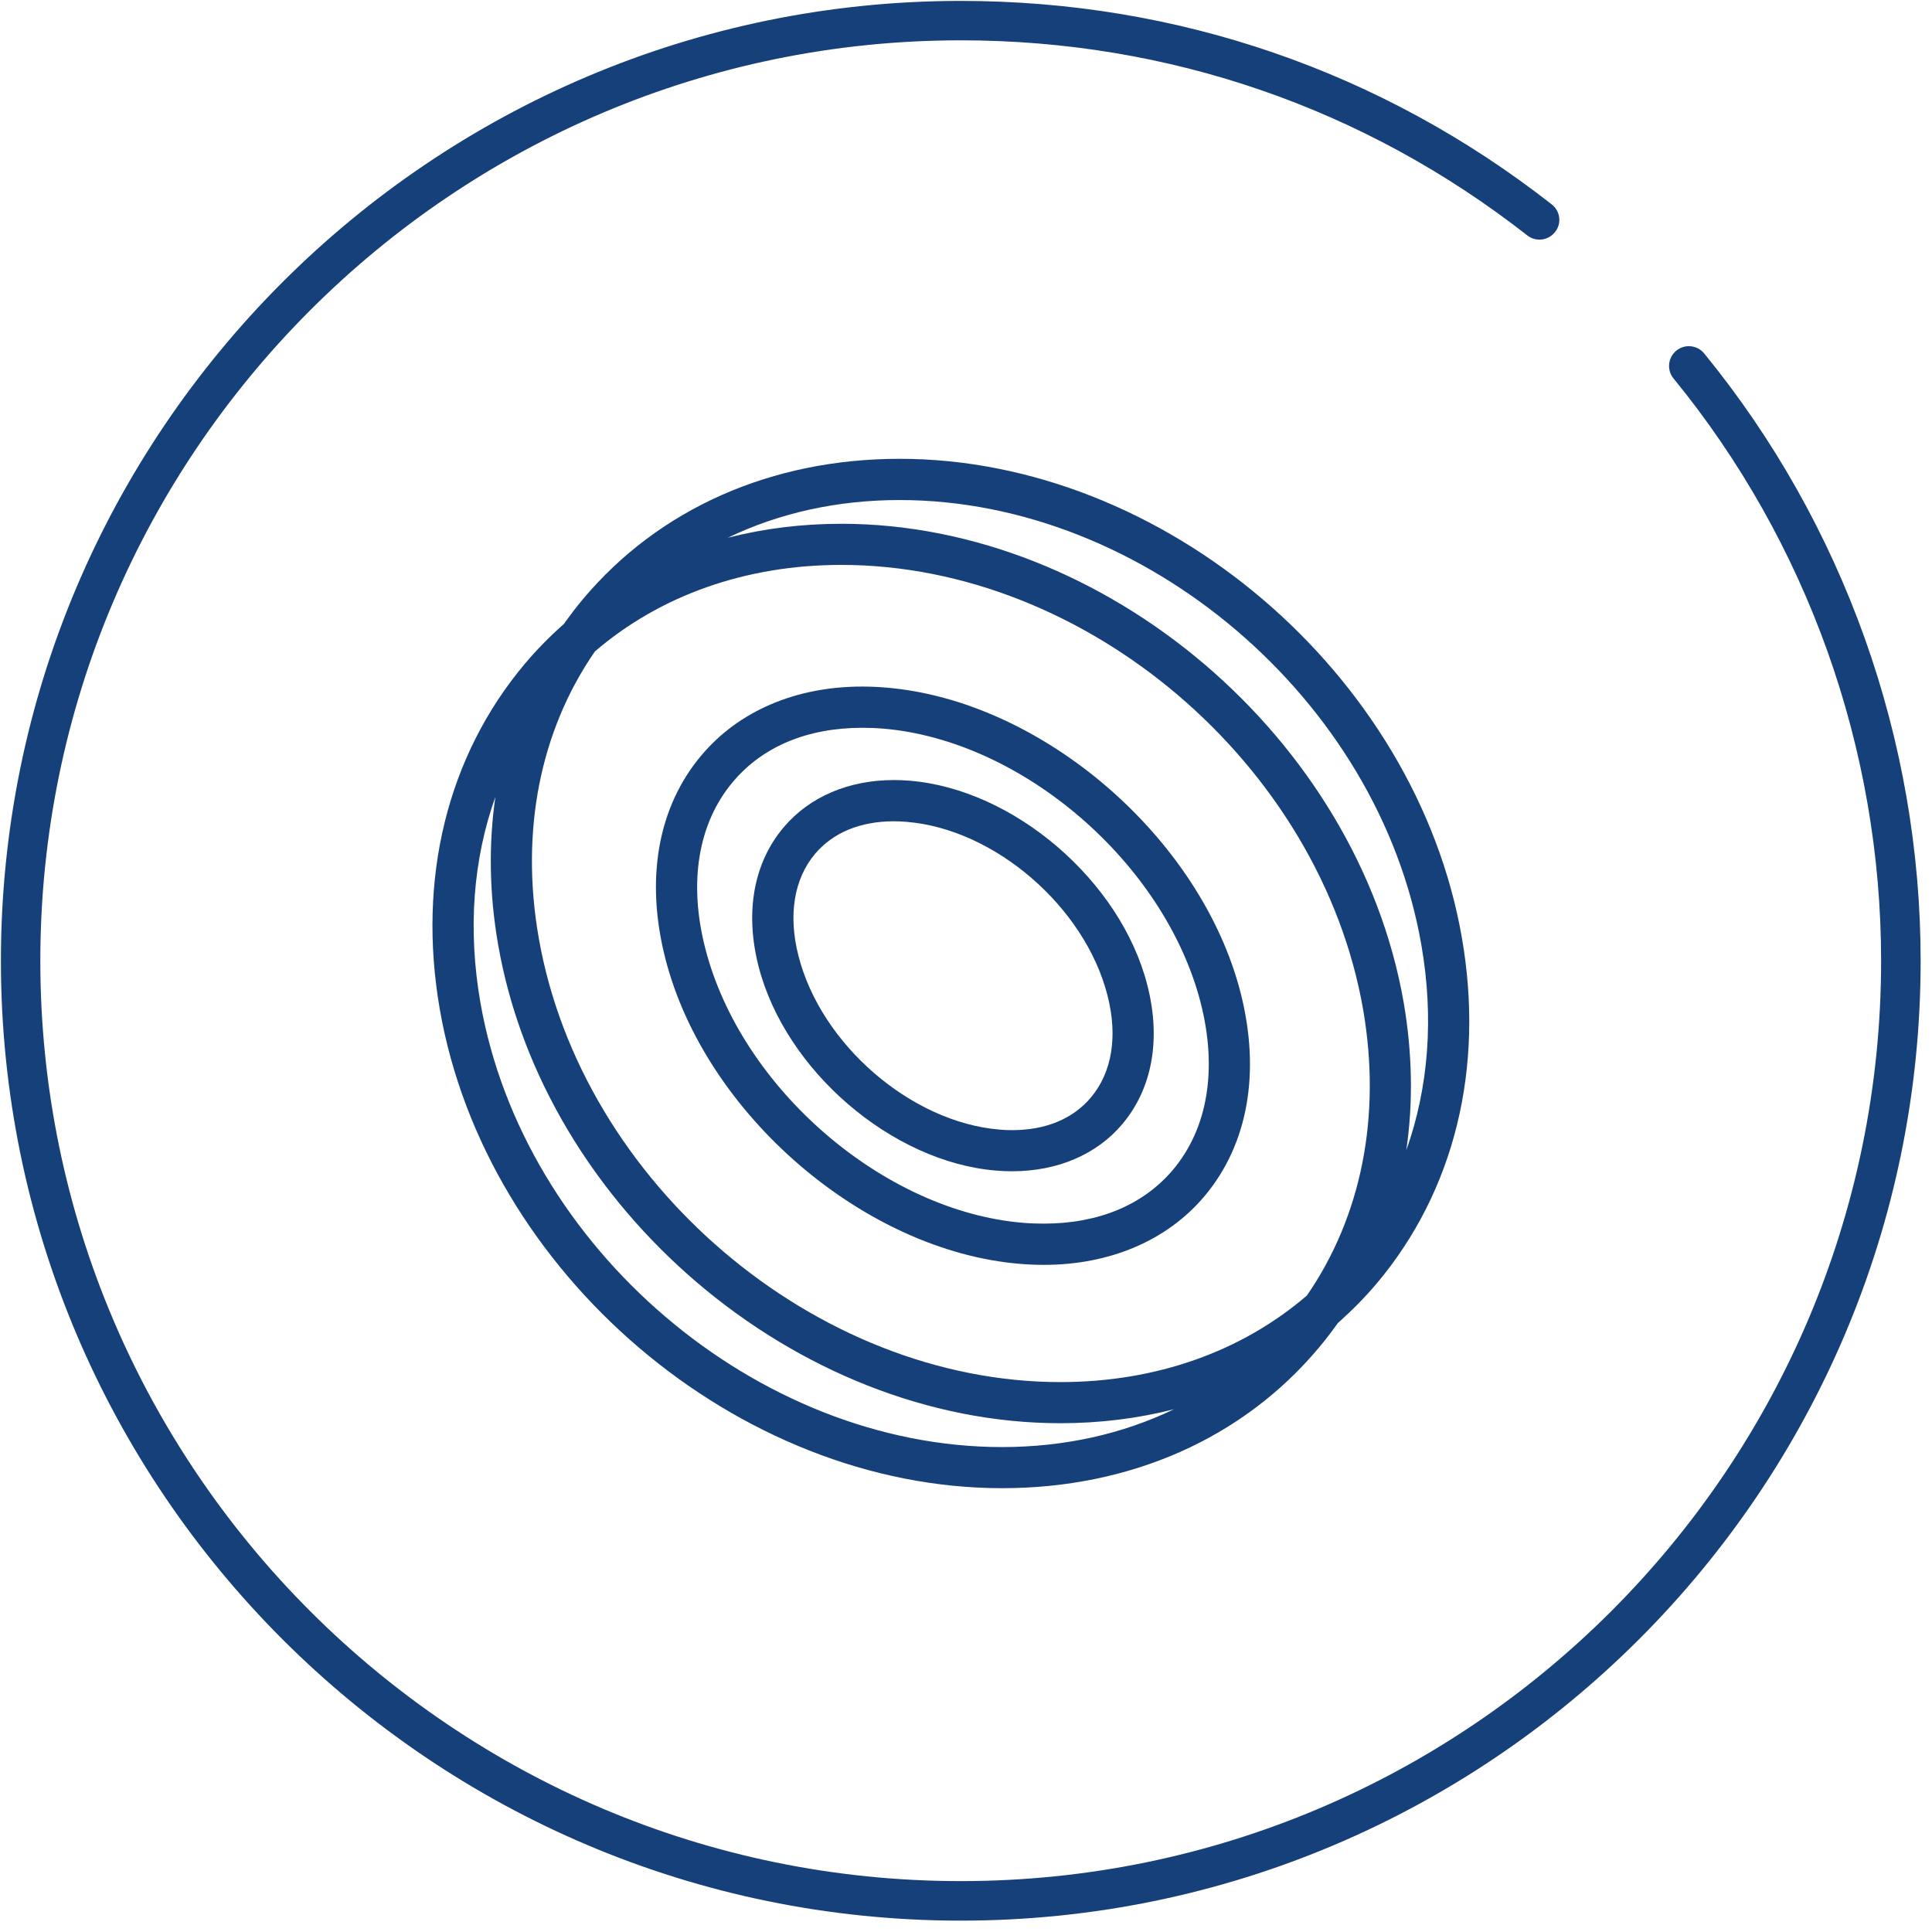 <svg xmlns="http://www.w3.org/2000/svg" viewBox="0 0 170.08 170.08" version="1.2"
  fill-rule="nonzero" fill="rgb(22,64,122)">
  <path d="M 84.58 169.08 C 37.98 169.08 0.08 131.17 0.08 84.58 C 0.08 37.98 37.98 0.08 84.58 0.08 C 103.64 0.08 121.63 6.27 136.60 17.99 C 137.36 18.58 137.5 19.67 136.90 20.42 C 136.31 21.18 135.22 21.32 134.46 20.73 C 120.10 9.49 102.85 3.55 84.58 3.55 C 39.90 3.55 3.55 39.90 3.55 84.58 C 3.55 129.25 39.90 165.60 84.58 165.60 C 129.25 165.60 165.60 129.25 165.60 84.58 C 165.60 65.92 159.11 47.72 147.32 33.31 C 146.72 32.57 146.83 31.48 147.57 30.87 C 148.31 30.26 149.41 30.37 150.02 31.11 C 162.31 46.14 169.08 65.13 169.08 84.58 C 169.08 131.17 131.17 169.08 84.58 169.08 "/>
  <path d="M 103.26 102.98 C 100.64 106.08 96.70 107.72 91.88 107.72 C 91.29 107.72 90.69 107.70 90.08 107.65 C 77.80 106.64 65.24 95.80 62.09 83.50 C 60.59 77.67 61.46 72.45 64.53 68.82 C 67.15 65.71 71.09 64.07 75.91 64.07 C 76.49 64.07 77.10 64.09 77.71 64.14 C 89.99 65.15 102.54 75.98 105.70 88.28 C 107.19 94.12 106.33 99.33 103.26 102.98 Z M 78.00 60.53 C 77.29 60.47 76.58 60.44 75.89 60.44 C 70.07 60.44 65.05 62.58 61.76 66.48 C 57.91 71.03 56.78 77.40 58.58 84.41 C 62.08 98.08 76.08 110.13 89.78 111.26 C 90.48 111.32 91.19 111.35 91.89 111.35 C 97.72 111.35 102.75 109.20 106.03 105.31 C 109.87 100.75 111.00 94.39 109.21 87.38 C 105.70 73.70 91.70 61.66 78.00 60.53 "/>
  <path d="M 96.03 96.62 C 94.45 98.5 92.05 99.49 89.10 99.49 C 88.74 99.49 88.36 99.48 87.98 99.44 C 80.22 98.80 72.29 91.96 70.30 84.18 C 69.37 80.58 69.89 77.38 71.75 75.17 C 73.34 73.29 75.74 72.30 78.69 72.30 C 79.06 72.30 79.43 72.32 79.81 72.35 C 87.57 72.98 95.50 79.83 97.49 87.61 C 98.42 91.21 97.90 94.41 96.03 96.62 Z M 80.10 68.73 C 79.63 68.69 79.16 68.67 78.70 68.67 C 74.70 68.67 71.25 70.15 68.99 72.83 C 66.34 75.96 65.56 80.31 66.78 85.08 C 69.13 94.23 78.51 102.30 87.68 103.05 C 88.16 103.09 88.64 103.11 89.10 103.11 C 93.09 103.11 96.54 101.64 98.80 98.96 C 101.44 95.83 102.23 91.48 101.00 86.71 C 98.66 77.55 89.28 69.49 80.10 68.73 "/>
  <path d="M 123.57 88.25 C 119.52 65.01 97.32 46.11 74.07 46.11 C 70.58 46.11 67.23 46.53 64.07 47.34 C 68.57 45.17 73.69 44.02 79.20 44.02 C 100.77 44.02 121.37 61.57 125.12 83.15 C 126.25 89.58 125.76 95.76 123.80 101.26 C 124.41 97.10 124.34 92.73 123.57 88.25 Z M 43.85 83.15 C 47.89 106.39 70.10 125.29 93.35 125.29 C 96.83 125.29 100.18 124.87 103.35 124.06 C 98.85 126.23 93.72 127.39 88.21 127.39 C 66.64 127.39 46.05 109.83 42.29 88.25 C 41.17 81.82 41.65 75.64 43.61 70.15 C 43.01 74.30 43.07 78.67 43.85 83.15 Z M 93.35 121.67 C 71.78 121.67 51.17 104.11 47.42 82.53 C 45.79 73.16 47.55 64.33 52.37 57.35 C 58.11 52.42 65.65 49.73 74.07 49.73 C 95.64 49.73 116.24 67.29 120 88.87 C 121.62 98.25 119.86 107.07 115.05 114.05 C 109.30 118.99 101.76 121.67 93.35 121.67 Z M 128.69 82.53 C 124.65 59.30 102.45 40.39 79.20 40.39 C 67.92 40.39 58.02 44.77 51.33 52.73 C 50.73 53.44 50.18 54.18 49.64 54.93 C 48.42 56.01 47.26 57.18 46.20 58.44 C 39.37 66.56 36.72 77.37 38.72 88.87 C 42.76 112.10 64.97 131.01 88.21 131.01 C 99.50 131.01 109.40 126.63 116.08 118.67 C 116.68 117.96 117.23 117.23 117.77 116.48 C 118.99 115.39 120.15 114.23 121.22 112.96 C 128.04 104.84 130.70 94.04 128.69 82.53 "/>
</svg>
